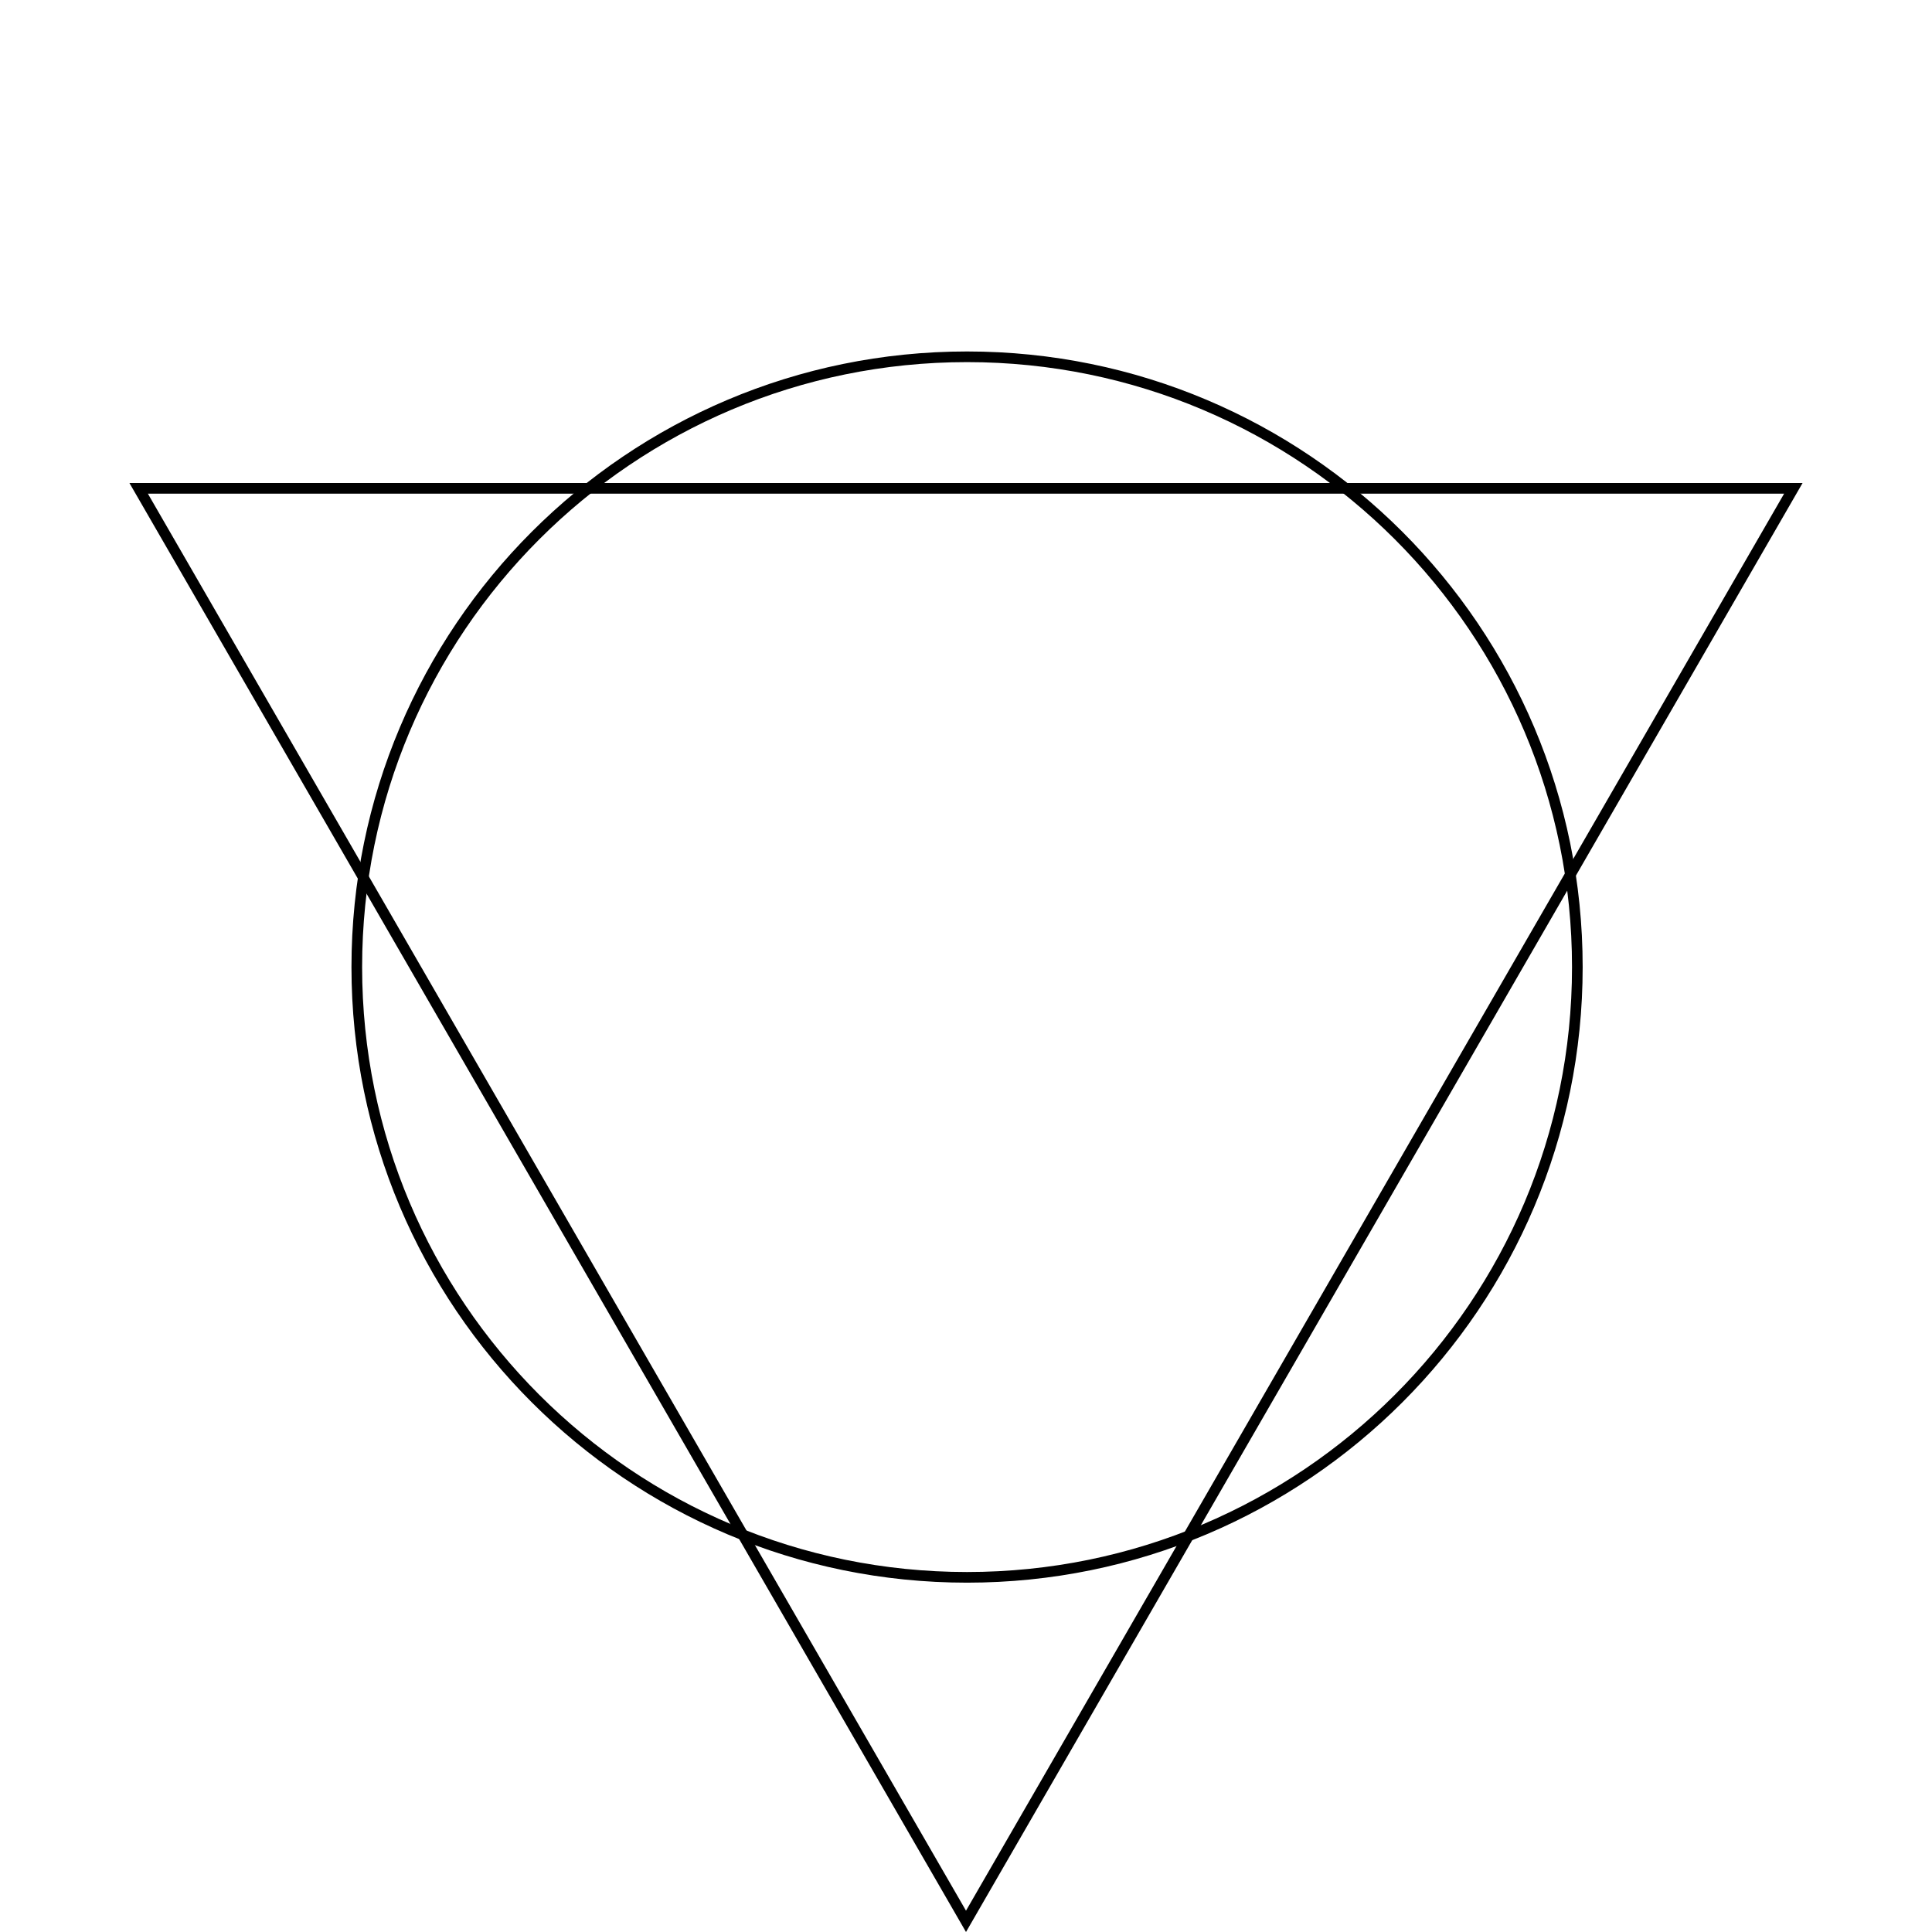 <?xml version="1.0" encoding="UTF-8"?> <svg xmlns="http://www.w3.org/2000/svg" width="907" height="907" viewBox="0 0 907 907" fill="none"><path d="M167.5 454C167.5 295.77 295.77 167.5 454 167.5C612.23 167.5 740.5 295.77 740.5 454C740.5 612.23 612.23 740.5 454 740.5C295.77 740.5 167.5 612.23 167.5 454Z" stroke="black" stroke-width="5"></path><path d="M841.912 229.25L453.5 902L65.088 229.25L841.912 229.25Z" stroke="black" stroke-width="5"></path></svg> 